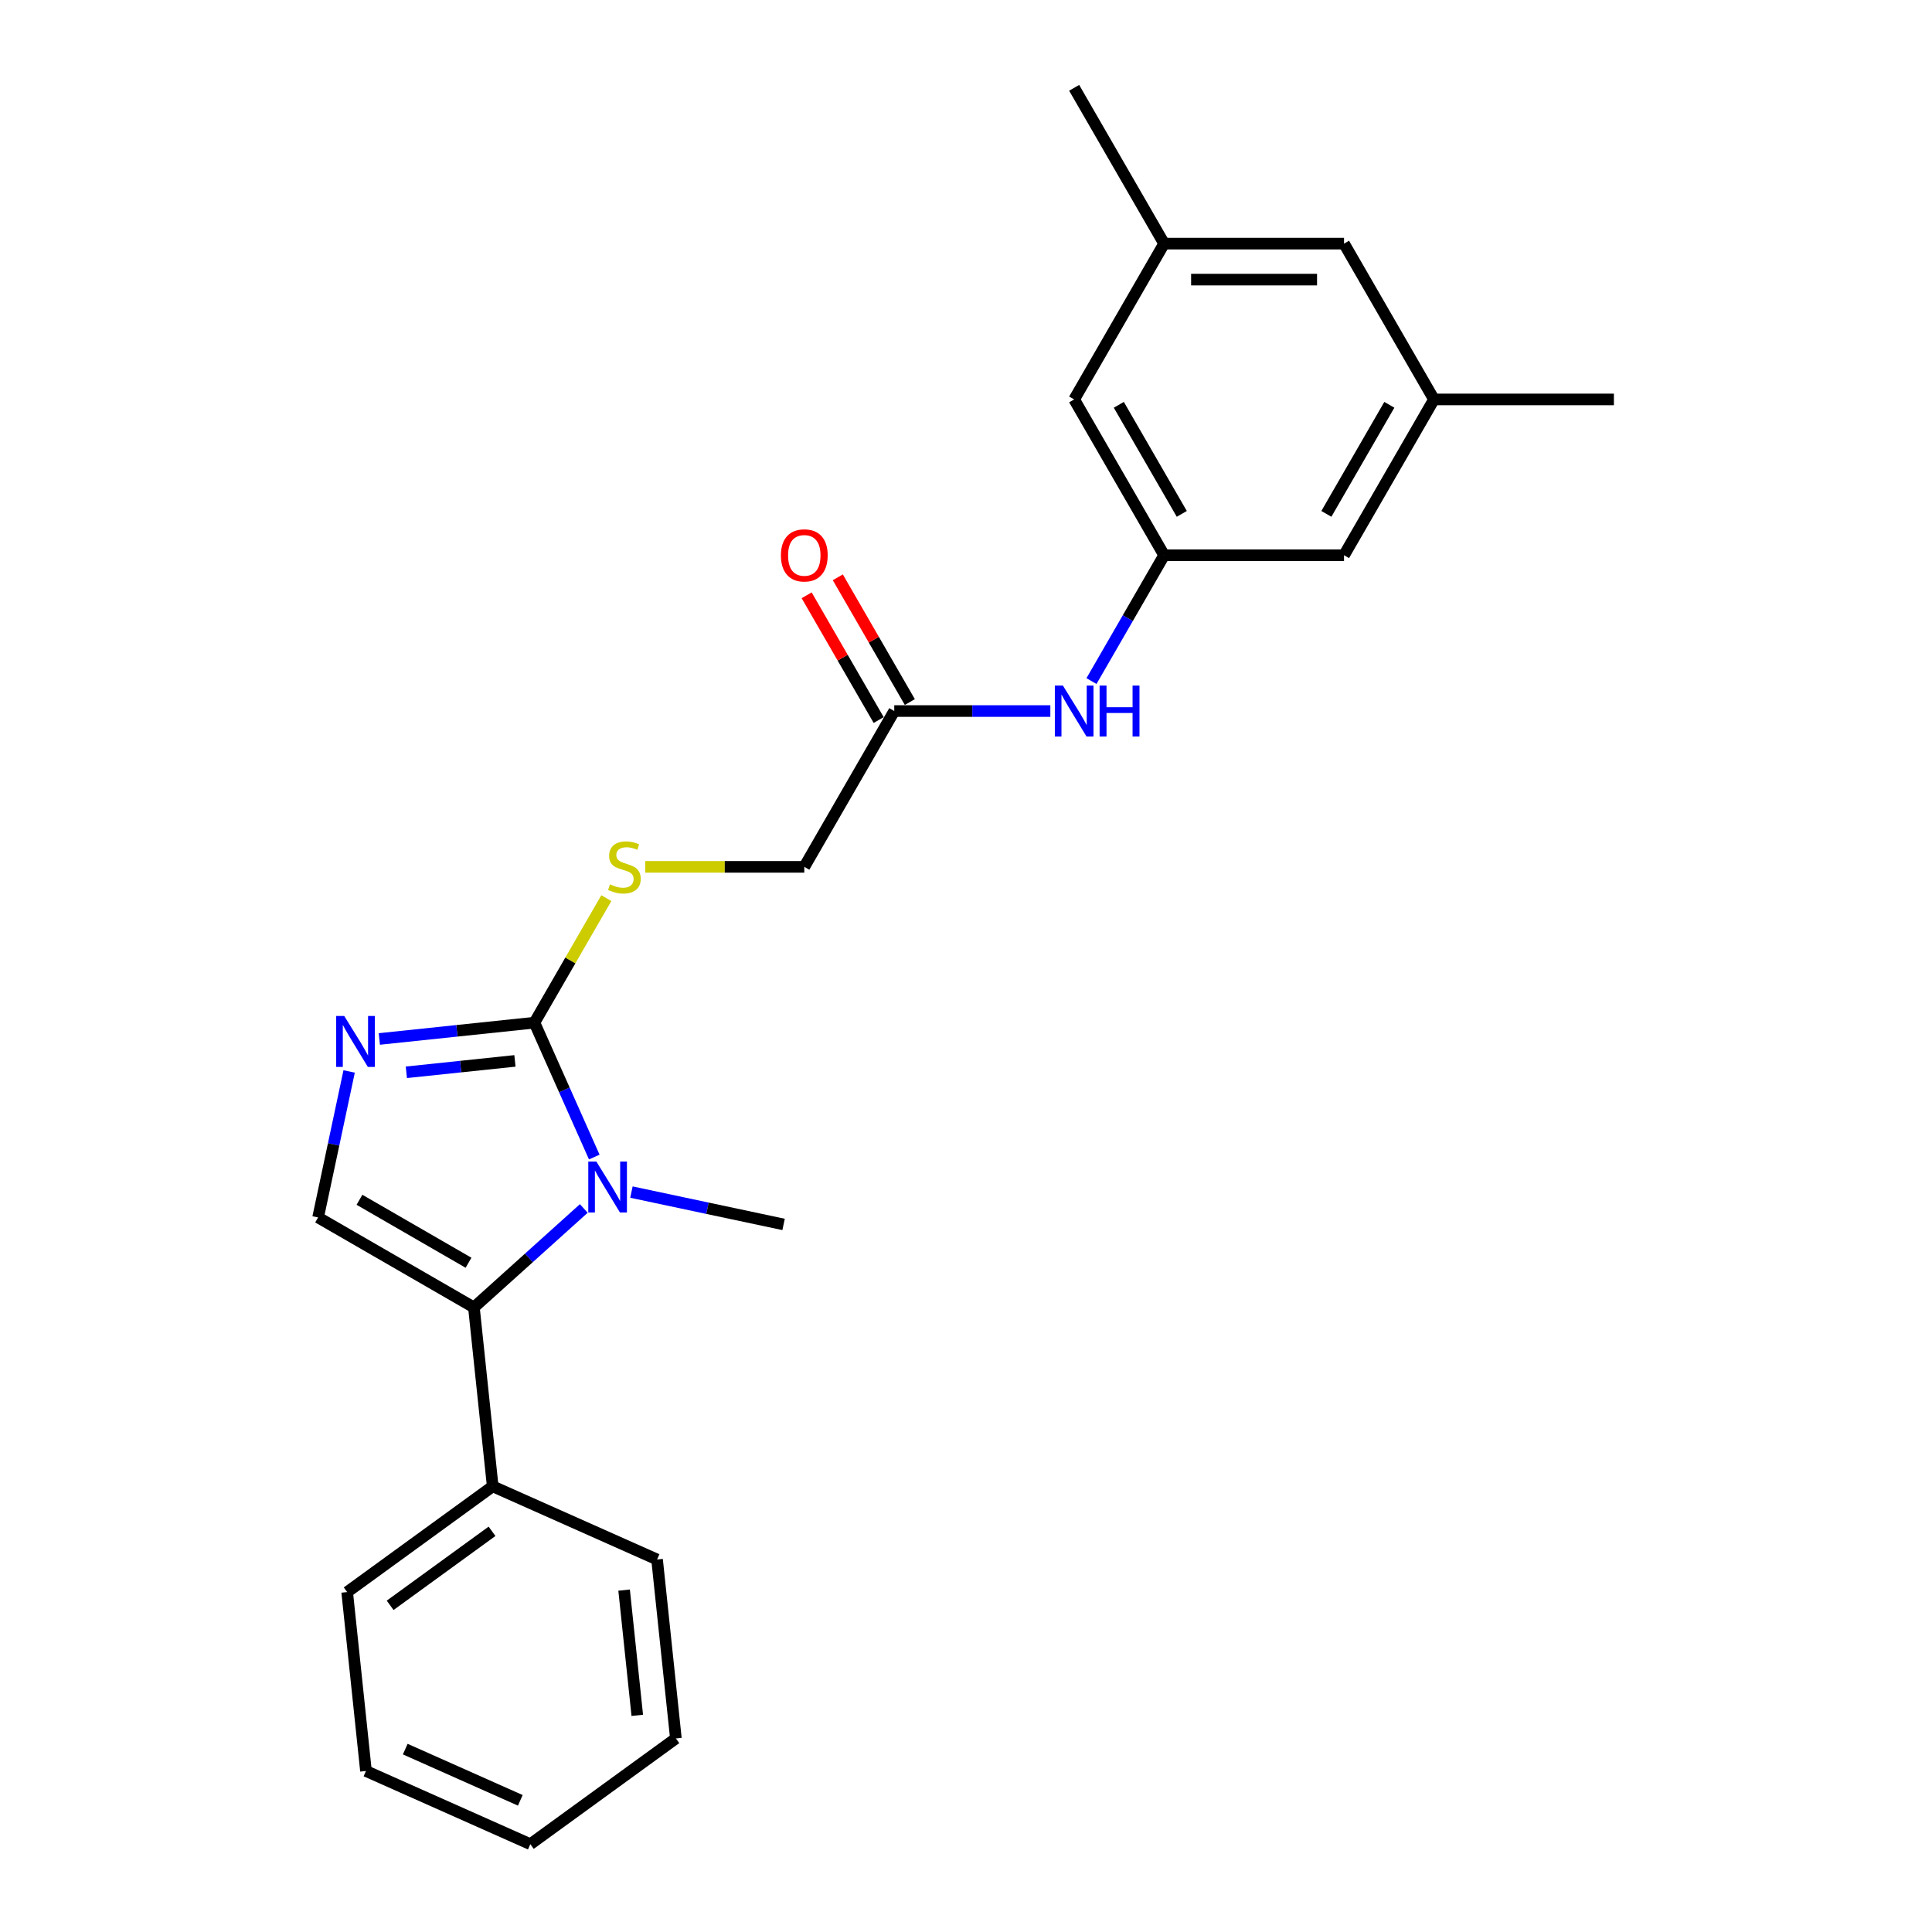 <?xml version='1.0' encoding='iso-8859-1'?>
<svg version='1.1' baseProfile='full'
              xmlns='http://www.w3.org/2000/svg'
                      xmlns:rdkit='http://www.rdkit.org/xml'
                      xmlns:xlink='http://www.w3.org/1999/xlink'
                  xml:space='preserve'
width='1000px' height='1000px' viewBox='0 0 1000 1000'>
<!-- END OF HEADER -->
<rect style='opacity:1.0;fill:#FFFFFF;stroke:none' width='1000' height='1000' x='0' y='0'> </rect>
<path class='bond-0' d='M 307.59,598.886 L 292.106,564.108' style='fill:none;fill-rule:evenodd;stroke:#0000FF;stroke-width:6px;stroke-linecap:butt;stroke-linejoin:miter;stroke-opacity:1' />
<path class='bond-0' d='M 292.106,564.108 L 276.621,529.329' style='fill:none;fill-rule:evenodd;stroke:#000000;stroke-width:6px;stroke-linecap:butt;stroke-linejoin:miter;stroke-opacity:1' />
<path class='bond-1' d='M 302.168,625.501 L 273.731,651.106' style='fill:none;fill-rule:evenodd;stroke:#0000FF;stroke-width:6px;stroke-linecap:butt;stroke-linejoin:miter;stroke-opacity:1' />
<path class='bond-1' d='M 273.731,651.106 L 245.294,676.711' style='fill:none;fill-rule:evenodd;stroke:#000000;stroke-width:6px;stroke-linecap:butt;stroke-linejoin:miter;stroke-opacity:1' />
<path class='bond-16' d='M 326.827,617.021 L 366.205,625.391' style='fill:none;fill-rule:evenodd;stroke:#0000FF;stroke-width:6px;stroke-linecap:butt;stroke-linejoin:miter;stroke-opacity:1' />
<path class='bond-16' d='M 366.205,625.391 L 405.584,633.761' style='fill:none;fill-rule:evenodd;stroke:#000000;stroke-width:6px;stroke-linecap:butt;stroke-linejoin:miter;stroke-opacity:1' />
<path class='bond-2' d='M 276.621,529.329 L 236.48,533.548' style='fill:none;fill-rule:evenodd;stroke:#000000;stroke-width:6px;stroke-linecap:butt;stroke-linejoin:miter;stroke-opacity:1' />
<path class='bond-2' d='M 236.48,533.548 L 196.339,537.767' style='fill:none;fill-rule:evenodd;stroke:#0000FF;stroke-width:6px;stroke-linecap:butt;stroke-linejoin:miter;stroke-opacity:1' />
<path class='bond-2' d='M 266.526,549.117 L 238.427,552.071' style='fill:none;fill-rule:evenodd;stroke:#000000;stroke-width:6px;stroke-linecap:butt;stroke-linejoin:miter;stroke-opacity:1' />
<path class='bond-2' d='M 238.427,552.071 L 210.328,555.024' style='fill:none;fill-rule:evenodd;stroke:#0000FF;stroke-width:6px;stroke-linecap:butt;stroke-linejoin:miter;stroke-opacity:1' />
<path class='bond-4' d='M 276.621,529.329 L 295.23,497.099' style='fill:none;fill-rule:evenodd;stroke:#000000;stroke-width:6px;stroke-linecap:butt;stroke-linejoin:miter;stroke-opacity:1' />
<path class='bond-4' d='M 295.23,497.099 L 313.838,464.868' style='fill:none;fill-rule:evenodd;stroke:#CCCC00;stroke-width:6px;stroke-linecap:butt;stroke-linejoin:miter;stroke-opacity:1' />
<path class='bond-3' d='M 245.294,676.711 L 164.649,630.15' style='fill:none;fill-rule:evenodd;stroke:#000000;stroke-width:6px;stroke-linecap:butt;stroke-linejoin:miter;stroke-opacity:1' />
<path class='bond-3' d='M 242.51,653.597 L 186.058,621.005' style='fill:none;fill-rule:evenodd;stroke:#000000;stroke-width:6px;stroke-linecap:butt;stroke-linejoin:miter;stroke-opacity:1' />
<path class='bond-8' d='M 245.294,676.711 L 255.028,769.322' style='fill:none;fill-rule:evenodd;stroke:#000000;stroke-width:6px;stroke-linecap:butt;stroke-linejoin:miter;stroke-opacity:1' />
<path class='bond-24' d='M 180.712,554.577 L 172.68,592.363' style='fill:none;fill-rule:evenodd;stroke:#0000FF;stroke-width:6px;stroke-linecap:butt;stroke-linejoin:miter;stroke-opacity:1' />
<path class='bond-24' d='M 172.68,592.363 L 164.649,630.15' style='fill:none;fill-rule:evenodd;stroke:#000000;stroke-width:6px;stroke-linecap:butt;stroke-linejoin:miter;stroke-opacity:1' />
<path class='bond-12' d='M 333.966,448.683 L 375.135,448.683' style='fill:none;fill-rule:evenodd;stroke:#CCCC00;stroke-width:6px;stroke-linecap:butt;stroke-linejoin:miter;stroke-opacity:1' />
<path class='bond-12' d='M 375.135,448.683 L 416.304,448.683' style='fill:none;fill-rule:evenodd;stroke:#000000;stroke-width:6px;stroke-linecap:butt;stroke-linejoin:miter;stroke-opacity:1' />
<path class='bond-5' d='M 602.547,287.392 L 583.745,319.958' style='fill:none;fill-rule:evenodd;stroke:#000000;stroke-width:6px;stroke-linecap:butt;stroke-linejoin:miter;stroke-opacity:1' />
<path class='bond-5' d='M 583.745,319.958 L 564.943,352.524' style='fill:none;fill-rule:evenodd;stroke:#0000FF;stroke-width:6px;stroke-linecap:butt;stroke-linejoin:miter;stroke-opacity:1' />
<path class='bond-13' d='M 602.547,287.392 L 695.669,287.392' style='fill:none;fill-rule:evenodd;stroke:#000000;stroke-width:6px;stroke-linecap:butt;stroke-linejoin:miter;stroke-opacity:1' />
<path class='bond-14' d='M 602.547,287.392 L 555.986,206.746' style='fill:none;fill-rule:evenodd;stroke:#000000;stroke-width:6px;stroke-linecap:butt;stroke-linejoin:miter;stroke-opacity:1' />
<path class='bond-14' d='M 611.692,265.983 L 579.1,209.531' style='fill:none;fill-rule:evenodd;stroke:#000000;stroke-width:6px;stroke-linecap:butt;stroke-linejoin:miter;stroke-opacity:1' />
<path class='bond-6' d='M 462.865,368.038 L 416.304,448.683' style='fill:none;fill-rule:evenodd;stroke:#000000;stroke-width:6px;stroke-linecap:butt;stroke-linejoin:miter;stroke-opacity:1' />
<path class='bond-7' d='M 462.865,368.038 L 503.261,368.038' style='fill:none;fill-rule:evenodd;stroke:#000000;stroke-width:6px;stroke-linecap:butt;stroke-linejoin:miter;stroke-opacity:1' />
<path class='bond-7' d='M 503.261,368.038 L 543.657,368.038' style='fill:none;fill-rule:evenodd;stroke:#0000FF;stroke-width:6px;stroke-linecap:butt;stroke-linejoin:miter;stroke-opacity:1' />
<path class='bond-9' d='M 470.929,363.382 L 452.289,331.095' style='fill:none;fill-rule:evenodd;stroke:#000000;stroke-width:6px;stroke-linecap:butt;stroke-linejoin:miter;stroke-opacity:1' />
<path class='bond-9' d='M 452.289,331.095 L 433.648,298.809' style='fill:none;fill-rule:evenodd;stroke:#FF0000;stroke-width:6px;stroke-linecap:butt;stroke-linejoin:miter;stroke-opacity:1' />
<path class='bond-9' d='M 454.8,372.694 L 436.159,340.407' style='fill:none;fill-rule:evenodd;stroke:#000000;stroke-width:6px;stroke-linecap:butt;stroke-linejoin:miter;stroke-opacity:1' />
<path class='bond-9' d='M 436.159,340.407 L 417.519,308.121' style='fill:none;fill-rule:evenodd;stroke:#FF0000;stroke-width:6px;stroke-linecap:butt;stroke-linejoin:miter;stroke-opacity:1' />
<path class='bond-17' d='M 255.028,769.322 L 179.691,824.058' style='fill:none;fill-rule:evenodd;stroke:#000000;stroke-width:6px;stroke-linecap:butt;stroke-linejoin:miter;stroke-opacity:1' />
<path class='bond-17' d='M 254.675,792.6 L 201.939,830.915' style='fill:none;fill-rule:evenodd;stroke:#000000;stroke-width:6px;stroke-linecap:butt;stroke-linejoin:miter;stroke-opacity:1' />
<path class='bond-18' d='M 255.028,769.322 L 340.099,807.198' style='fill:none;fill-rule:evenodd;stroke:#000000;stroke-width:6px;stroke-linecap:butt;stroke-linejoin:miter;stroke-opacity:1' />
<path class='bond-10' d='M 742.23,206.746 L 695.669,287.392' style='fill:none;fill-rule:evenodd;stroke:#000000;stroke-width:6px;stroke-linecap:butt;stroke-linejoin:miter;stroke-opacity:1' />
<path class='bond-10' d='M 719.116,209.531 L 686.524,265.983' style='fill:none;fill-rule:evenodd;stroke:#000000;stroke-width:6px;stroke-linecap:butt;stroke-linejoin:miter;stroke-opacity:1' />
<path class='bond-19' d='M 742.23,206.746 L 835.351,206.746' style='fill:none;fill-rule:evenodd;stroke:#000000;stroke-width:6px;stroke-linecap:butt;stroke-linejoin:miter;stroke-opacity:1' />
<path class='bond-26' d='M 742.23,206.746 L 695.669,126.1' style='fill:none;fill-rule:evenodd;stroke:#000000;stroke-width:6px;stroke-linecap:butt;stroke-linejoin:miter;stroke-opacity:1' />
<path class='bond-11' d='M 602.547,126.1 L 555.986,206.746' style='fill:none;fill-rule:evenodd;stroke:#000000;stroke-width:6px;stroke-linecap:butt;stroke-linejoin:miter;stroke-opacity:1' />
<path class='bond-15' d='M 602.547,126.1 L 695.669,126.1' style='fill:none;fill-rule:evenodd;stroke:#000000;stroke-width:6px;stroke-linecap:butt;stroke-linejoin:miter;stroke-opacity:1' />
<path class='bond-15' d='M 616.515,144.725 L 681.701,144.725' style='fill:none;fill-rule:evenodd;stroke:#000000;stroke-width:6px;stroke-linecap:butt;stroke-linejoin:miter;stroke-opacity:1' />
<path class='bond-20' d='M 602.547,126.1 L 555.986,45.455' style='fill:none;fill-rule:evenodd;stroke:#000000;stroke-width:6px;stroke-linecap:butt;stroke-linejoin:miter;stroke-opacity:1' />
<path class='bond-22' d='M 179.691,824.058 L 189.425,916.669' style='fill:none;fill-rule:evenodd;stroke:#000000;stroke-width:6px;stroke-linecap:butt;stroke-linejoin:miter;stroke-opacity:1' />
<path class='bond-21' d='M 340.099,807.198 L 349.833,899.81' style='fill:none;fill-rule:evenodd;stroke:#000000;stroke-width:6px;stroke-linecap:butt;stroke-linejoin:miter;stroke-opacity:1' />
<path class='bond-21' d='M 323.037,823.037 L 329.851,887.865' style='fill:none;fill-rule:evenodd;stroke:#000000;stroke-width:6px;stroke-linecap:butt;stroke-linejoin:miter;stroke-opacity:1' />
<path class='bond-23' d='M 349.833,899.81 L 274.496,954.545' style='fill:none;fill-rule:evenodd;stroke:#000000;stroke-width:6px;stroke-linecap:butt;stroke-linejoin:miter;stroke-opacity:1' />
<path class='bond-25' d='M 189.425,916.669 L 274.496,954.545' style='fill:none;fill-rule:evenodd;stroke:#000000;stroke-width:6px;stroke-linecap:butt;stroke-linejoin:miter;stroke-opacity:1' />
<path class='bond-25' d='M 209.761,905.337 L 269.31,931.85' style='fill:none;fill-rule:evenodd;stroke:#000000;stroke-width:6px;stroke-linecap:butt;stroke-linejoin:miter;stroke-opacity:1' />
<path  class='atom-0' d='M 308.668 601.214
L 317.309 615.182
Q 318.166 616.561, 319.544 619.056
Q 320.923 621.552, 320.997 621.701
L 320.997 601.214
L 324.498 601.214
L 324.498 627.586
L 320.885 627.586
L 311.61 612.314
Q 310.53 610.526, 309.376 608.478
Q 308.258 606.429, 307.923 605.796
L 307.923 627.586
L 304.496 627.586
L 304.496 601.214
L 308.668 601.214
' fill='#0000FF'/>
<path  class='atom-3' d='M 178.18 525.877
L 186.822 539.845
Q 187.679 541.223, 189.057 543.719
Q 190.435 546.215, 190.509 546.364
L 190.509 525.877
L 194.011 525.877
L 194.011 552.249
L 190.398 552.249
L 181.123 536.977
Q 180.043 535.189, 178.888 533.141
Q 177.77 531.092, 177.435 530.459
L 177.435 552.249
L 174.008 552.249
L 174.008 525.877
L 178.18 525.877
' fill='#0000FF'/>
<path  class='atom-5' d='M 315.732 457.735
Q 316.03 457.847, 317.26 458.368
Q 318.489 458.89, 319.83 459.225
Q 321.208 459.523, 322.549 459.523
Q 325.044 459.523, 326.497 458.331
Q 327.95 457.102, 327.95 454.978
Q 327.95 453.526, 327.205 452.632
Q 326.497 451.738, 325.38 451.254
Q 324.262 450.769, 322.4 450.211
Q 320.053 449.503, 318.638 448.832
Q 317.26 448.162, 316.254 446.746
Q 315.285 445.331, 315.285 442.947
Q 315.285 439.632, 317.52 437.583
Q 319.792 435.535, 324.262 435.535
Q 327.317 435.535, 330.781 436.987
L 329.924 439.855
Q 326.758 438.552, 324.374 438.552
Q 321.804 438.552, 320.388 439.632
Q 318.973 440.675, 319.01 442.5
Q 319.01 443.916, 319.718 444.772
Q 320.463 445.629, 321.506 446.113
Q 322.586 446.597, 324.374 447.156
Q 326.758 447.901, 328.173 448.646
Q 329.589 449.391, 330.595 450.918
Q 331.637 452.408, 331.637 454.978
Q 331.637 458.629, 329.179 460.603
Q 326.758 462.54, 322.698 462.54
Q 320.351 462.54, 318.563 462.018
Q 316.813 461.534, 314.727 460.677
L 315.732 457.735
' fill='#CCCC00'/>
<path  class='atom-8' d='M 550.157 354.852
L 558.799 368.82
Q 559.655 370.198, 561.034 372.694
Q 562.412 375.189, 562.486 375.338
L 562.486 354.852
L 565.988 354.852
L 565.988 381.224
L 562.374 381.224
L 553.1 365.952
Q 552.019 364.164, 550.865 362.115
Q 549.747 360.066, 549.412 359.433
L 549.412 381.224
L 545.985 381.224
L 545.985 354.852
L 550.157 354.852
' fill='#0000FF'/>
<path  class='atom-8' d='M 569.154 354.852
L 572.73 354.852
L 572.73 366.063
L 586.214 366.063
L 586.214 354.852
L 589.79 354.852
L 589.79 381.224
L 586.214 381.224
L 586.214 369.043
L 572.73 369.043
L 572.73 381.224
L 569.154 381.224
L 569.154 354.852
' fill='#0000FF'/>
<path  class='atom-10' d='M 404.198 287.466
Q 404.198 281.134, 407.327 277.595
Q 410.456 274.057, 416.304 274.057
Q 422.152 274.057, 425.281 277.595
Q 428.41 281.134, 428.41 287.466
Q 428.41 293.873, 425.243 297.524
Q 422.077 301.137, 416.304 301.137
Q 410.493 301.137, 407.327 297.524
Q 404.198 293.91, 404.198 287.466
M 416.304 298.157
Q 420.327 298.157, 422.487 295.475
Q 424.685 292.756, 424.685 287.466
Q 424.685 282.289, 422.487 279.681
Q 420.327 277.037, 416.304 277.037
Q 412.281 277.037, 410.083 279.644
Q 407.923 282.252, 407.923 287.466
Q 407.923 292.793, 410.083 295.475
Q 412.281 298.157, 416.304 298.157
' fill='#FF0000'/>
</svg>
